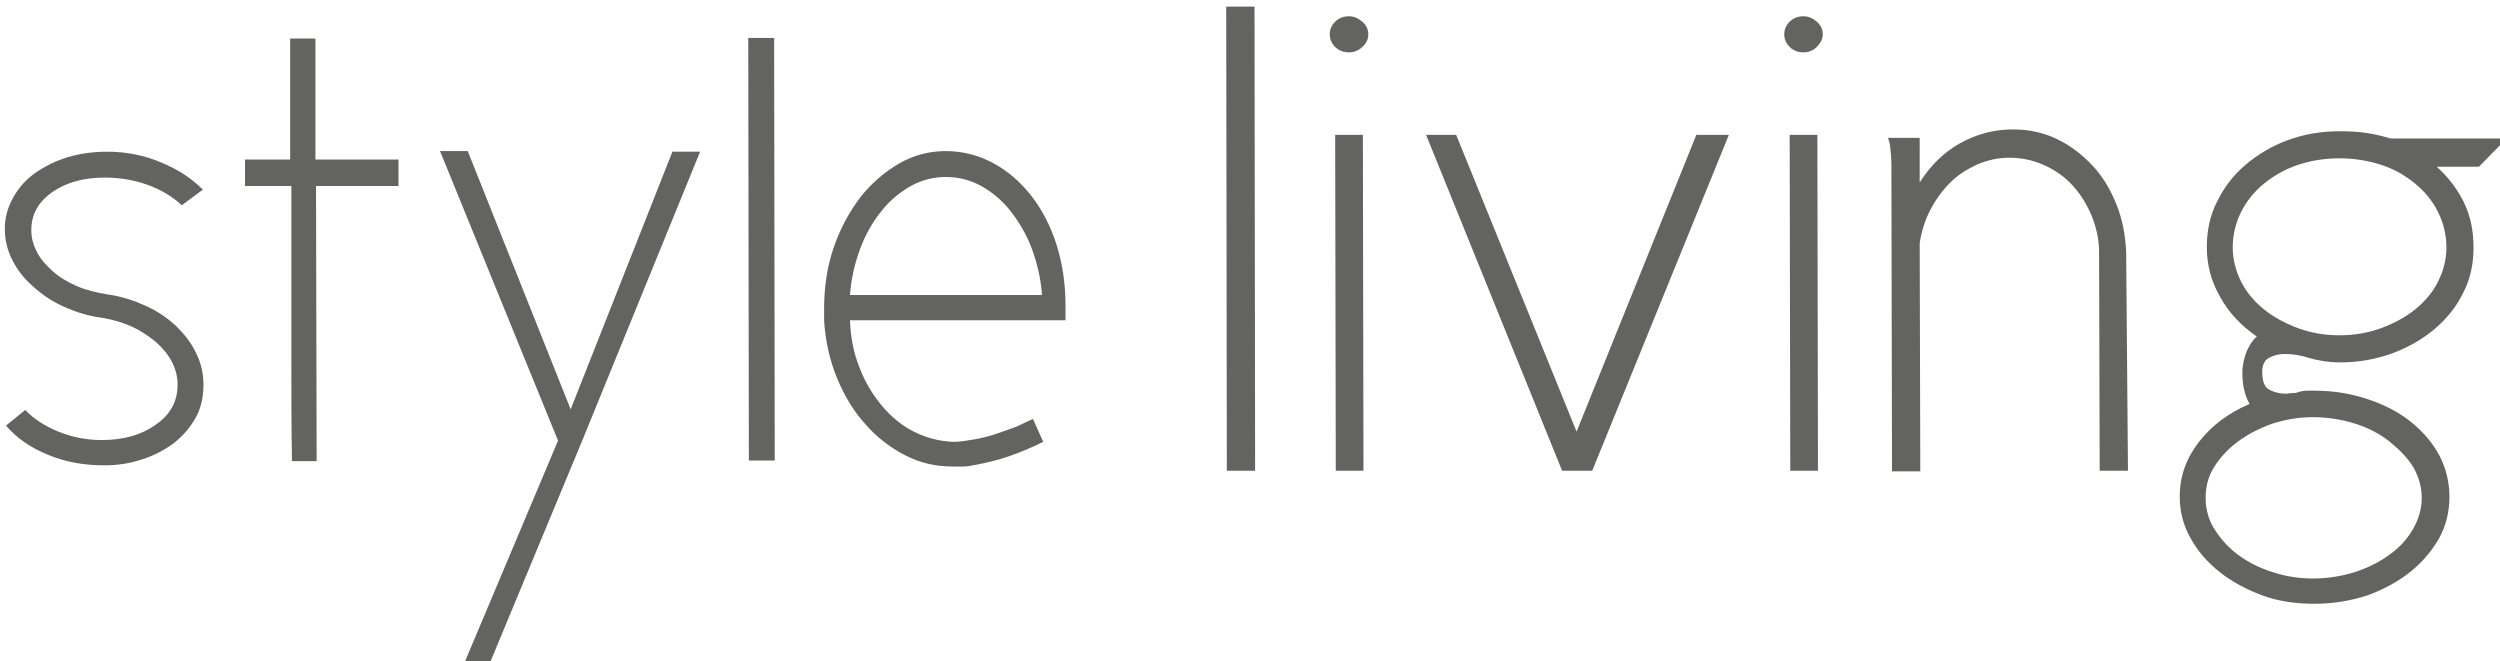 <?xml version="1.0" encoding="utf-8"?>
<!-- Generator: Adobe Illustrator 20.0.0, SVG Export Plug-In . SVG Version: 6.00 Build 0)  -->
<!DOCTYPE svg PUBLIC "-//W3C//DTD SVG 1.1//EN" "http://www.w3.org/Graphics/SVG/1.1/DTD/svg11.dtd">
<svg version="1.1" id="Ebene_1" xmlns="http://www.w3.org/2000/svg" xmlns:xlink="http://www.w3.org/1999/xlink" x="0px" y="0px"
	 viewBox="0 0 415.3 109.8" style="enable-background:new 0 0 415.3 109.8;" xml:space="preserve">
<style type="text/css">
	.st0{fill:#636362;}
</style>
<g>
	<g>
		<path class="st0" d="M81.1,110.8L96.8,73l19.5-47.8h-4.6L94.8,68L77.7,25.1h-4.6l19.6,48.1l-15.8,37.5 M141.2,49
			c0.2-2.7,0.8-5.3,1.7-7.7c0.9-2.4,2.1-4.5,3.5-6.2c1.4-1.8,3-3.1,4.9-4.2c1.8-1,3.8-1.5,5.8-1.5c2.1,0,4.1,0.5,5.9,1.5
			c1.8,1,3.5,2.4,4.9,4.2c1.4,1.8,2.6,3.8,3.5,6.2c0.9,2.4,1.5,5,1.7,7.7H141.2z M151.8,71.7c-2-1-3.8-2.5-5.3-4.3
			c-1.5-1.8-2.8-3.9-3.7-6.3c-1-2.4-1.5-5.1-1.6-7.9H177v-2.4c0-3.7-0.5-7-1.5-10.2c-1-3.1-2.4-5.8-4.2-8.1
			c-1.8-2.3-3.9-4.1-6.3-5.4c-2.4-1.3-5.1-2-7.9-2c-2.8,0-5.4,0.7-7.8,2.1c-2.4,1.4-4.6,3.3-6.4,5.6c-1.8,2.4-3.3,5.1-4.4,8.3
			c-1.1,3.2-1.6,6.6-1.6,10.2v1.9c0.2,3.4,0.9,6.5,2.1,9.5c1.2,2.9,2.7,5.5,4.7,7.7c1.9,2.2,4.1,3.9,6.6,5.2c2.5,1.3,5.1,1.9,8,1.9
			h1.4c0.4,0,0.9,0,1.3-0.1h0.1c2.3-0.4,4.5-0.9,6.5-1.6c2-0.7,3.9-1.5,5.7-2.4l-1.7-3.8c-0.8,0.4-1.8,0.8-2.8,1.3
			c-1.1,0.4-2.2,0.8-3.4,1.2c-1.2,0.4-2.4,0.7-3.6,0.9c-1.2,0.2-2.3,0.4-3.4,0.4C155.9,73.3,153.8,72.7,151.8,71.7 M124.4,76.5h4.3
			l-0.1-70.2h-4.3L124.4,76.5z M48.2,6.4v20.1h-7.5v4.4h7.7v28.6c0,5.6,0,11.2,0.1,17.1h4.1l-0.1-45.7h13.7v-4.4H52.4V6.4H48.2z
			 M33.7,31.5c-1.8-1.8-4-3.3-6.9-4.5c-2.8-1.2-5.8-1.8-9-1.8c-2.3,0-4.5,0.3-6.5,0.9c-2,0.6-3.8,1.5-5.4,2.6
			c-1.6,1.1-2.8,2.5-3.7,4.1c-0.9,1.6-1.4,3.3-1.4,5.2c0,1.8,0.4,3.5,1.2,5.1c0.8,1.6,1.9,3.1,3.4,4.4c1.4,1.3,3.1,2.5,5.1,3.4
			c2,0.9,4.1,1.6,6.5,1.9c1.8,0.3,3.5,0.8,5,1.5c1.5,0.7,2.8,1.6,4,2.6c1.1,1,2,2.1,2.6,3.3c0.6,1.2,0.9,2.4,0.9,3.7
			c0,2.8-1.2,5-3.7,6.7c-2.4,1.7-5.4,2.5-8.9,2.5c-2.6,0-5-0.5-7.2-1.4s-4.1-2.1-5.5-3.6L1,70.7c1.8,2.1,4.1,3.7,7.1,4.9
			c2.9,1.2,6,1.7,9.2,1.7c2.2,0,4.3-0.3,6.3-1c2-0.6,3.8-1.6,5.3-2.7c1.5-1.2,2.7-2.6,3.6-4.2c0.9-1.6,1.3-3.5,1.3-5.5
			c0-1.8-0.4-3.6-1.2-5.2c-0.8-1.7-1.9-3.1-3.3-4.5c-1.4-1.3-3.1-2.5-5.1-3.4c-2-0.9-4.1-1.6-6.4-1.9c-1.8-0.3-3.5-0.7-5.1-1.4
			c-1.6-0.7-2.9-1.5-4-2.5c-1.1-1-2-2-2.6-3.2c-0.6-1.2-0.9-2.3-0.9-3.6c0-2.6,1.2-4.7,3.5-6.3c2.3-1.6,5.2-2.4,8.7-2.4
			c2.5,0,4.9,0.4,7.1,1.2c2.2,0.8,4.1,1.9,5.7,3.4L33.7,31.5z"/>
		<path class="st0" d="M372.3,35.2c0.9-1.8,2.2-3.4,3.8-4.7c1.6-1.3,3.5-2.4,5.6-3.1c2.1-0.7,4.4-1.1,6.9-1.1c2.5,0,4.9,0.4,7,1.1
			c2.2,0.7,4,1.8,5.6,3.1c1.6,1.3,2.9,2.9,3.8,4.7s1.4,3.8,1.4,5.9c0,2-0.5,3.9-1.4,5.7c-0.9,1.8-2.2,3.3-3.8,4.6
			c-1.6,1.3-3.5,2.3-5.6,3.1c-2.2,0.8-4.5,1.2-7,1.2c-2.5,0-4.7-0.4-6.9-1.2c-2.1-0.8-4-1.8-5.6-3.1c-1.6-1.3-2.9-2.8-3.8-4.6
			c-0.9-1.8-1.4-3.7-1.4-5.7C370.9,39,371.4,37,372.3,35.2 M367.8,77.6c1-1.6,2.3-3,3.9-4.2c1.6-1.2,3.5-2.2,5.7-3
			c2.2-0.7,4.4-1.1,6.8-1.1c2.5,0,4.9,0.4,7.1,1.1c2.2,0.7,4.1,1.7,5.7,3s2.9,2.6,3.9,4.2c0.9,1.6,1.4,3.3,1.4,5.1
			c0,1.8-0.5,3.5-1.4,5.1c-0.9,1.6-2.2,3.1-3.9,4.3c-1.6,1.2-3.6,2.2-5.7,2.9c-2.2,0.7-4.6,1.1-7.1,1.1c-2.4,0-4.7-0.4-6.8-1.1
			c-2.2-0.7-4.1-1.7-5.7-2.9c-1.6-1.2-2.9-2.7-3.9-4.3c-1-1.6-1.4-3.4-1.4-5.1C366.4,80.9,366.8,79.2,367.8,77.6 M380.8,65.3
			c-0.4,0-0.7,0.1-1.1,0.1c-0.9,0-1.8-0.2-2.6-0.6c-0.9-0.4-1.3-1.4-1.3-3c0-1.2,0.4-2,1.2-2.4c0.8-0.4,1.6-0.6,2.5-0.6
			c1.3,0,2.7,0.2,4.2,0.7c1.4,0.4,3.1,0.7,5,0.7c3.1,0,5.9-0.5,8.7-1.5c2.7-1,5.1-2.4,7.1-4.1c2-1.7,3.6-3.7,4.7-6
			c1.2-2.3,1.7-4.8,1.7-7.5c0-2.8-0.5-5.2-1.6-7.5c-1.1-2.2-2.6-4.2-4.5-5.9h7l4.6-4.7h-19.3c-1.3-0.4-2.6-0.7-3.9-0.9
			c-1.3-0.2-2.8-0.3-4.5-0.3c-3.1,0-6,0.5-8.7,1.5c-2.7,1-5,2.4-7,4.1c-2,1.7-3.6,3.8-4.7,6.1c-1.2,2.3-1.7,4.9-1.7,7.5
			c0,3,0.7,5.7,2.2,8.3c1.4,2.6,3.5,4.8,6.1,6.6c-0.7,0.6-1.2,1.4-1.7,2.5c-0.4,1.1-0.7,2.2-0.7,3.5c0,2.1,0.4,3.8,1.2,5.2
			c-3.5,1.5-6.3,3.6-8.4,6.3c-2.1,2.7-3.2,5.7-3.2,9.1c0,2.5,0.6,4.8,1.8,6.9c1.2,2.2,2.8,4,4.8,5.6c2,1.6,4.4,2.9,7.1,3.9
			c2.7,1,5.6,1.4,8.7,1.4c3.1,0,6-0.5,8.8-1.4c2.7-1,5.1-2.3,7.1-3.9c2-1.6,3.6-3.5,4.8-5.6c1.2-2.2,1.7-4.5,1.7-6.9
			c0-2.5-0.6-4.8-1.7-6.9c-1.2-2.2-2.8-4-4.8-5.6c-2-1.6-4.4-2.8-7.1-3.7c-2.7-0.9-5.6-1.4-8.8-1.4h-1.3c-0.5,0-0.9,0.1-1.3,0.2
			C381.4,65.3,381.1,65.3,380.8,65.3 M318.8,22.9h-5.2c0.1,0.1,0.3,0.7,0.4,1.5c0.1,0.9,0.2,1.9,0.2,3.2l0.1,50.7h4.7l-0.1-37.9
			c0.3-2,0.9-3.9,1.8-5.6c0.9-1.7,2-3.2,3.3-4.5c1.3-1.3,2.8-2.2,4.5-3c1.7-0.7,3.4-1.1,5.3-1.1c2,0,3.9,0.4,5.7,1.2
			c1.8,0.8,3.4,1.9,4.7,3.3c1.3,1.4,2.4,3.1,3.2,5c0.8,1.9,1.3,4,1.3,6.2l0.1,36.3h4.7L353.2,42c-0.1-2.8-0.6-5.5-1.6-8
			c-1-2.5-2.3-4.7-4-6.5c-1.7-1.8-3.6-3.3-5.9-4.4c-2.3-1.1-4.7-1.6-7.3-1.6c-3.2,0-6.1,0.8-8.8,2.3c-2.7,1.5-4.9,3.7-6.7,6.5v-3
			V22.9z M297.3,7.8c0.6,0.6,1.4,0.9,2.3,0.9c0.8,0,1.6-0.3,2.2-0.9s1-1.3,1-2.1s-0.3-1.5-1-2.1c-0.7-0.6-1.4-0.9-2.2-0.9
			c-0.9,0-1.7,0.3-2.3,0.9c-0.6,0.6-0.9,1.3-0.9,2.1S296.7,7.2,297.3,7.8 M297.4,78.2h4.6l-0.1-55.8h-4.6L297.4,78.2z M259.5,78.2h5
			l22.7-55.8h-5.4l-19.9,49.3l-20-49.3h-5L259.5,78.2z M221.8,7.8c0.6,0.6,1.4,0.9,2.3,0.9c0.8,0,1.6-0.3,2.2-0.9
			c0.7-0.6,1-1.3,1-2.1s-0.3-1.5-1-2.1c-0.7-0.6-1.4-0.9-2.2-0.9c-0.9,0-1.7,0.3-2.3,0.9c-0.6,0.6-0.9,1.3-0.9,2.1
			S221.2,7.2,221.8,7.8 M221.9,78.2h4.6l-0.1-55.8h-4.6L221.9,78.2z M203.8,78.2h4.7l-0.1-77.1h-4.7L203.8,78.2z"/>
	</g>
</g>
</svg>
